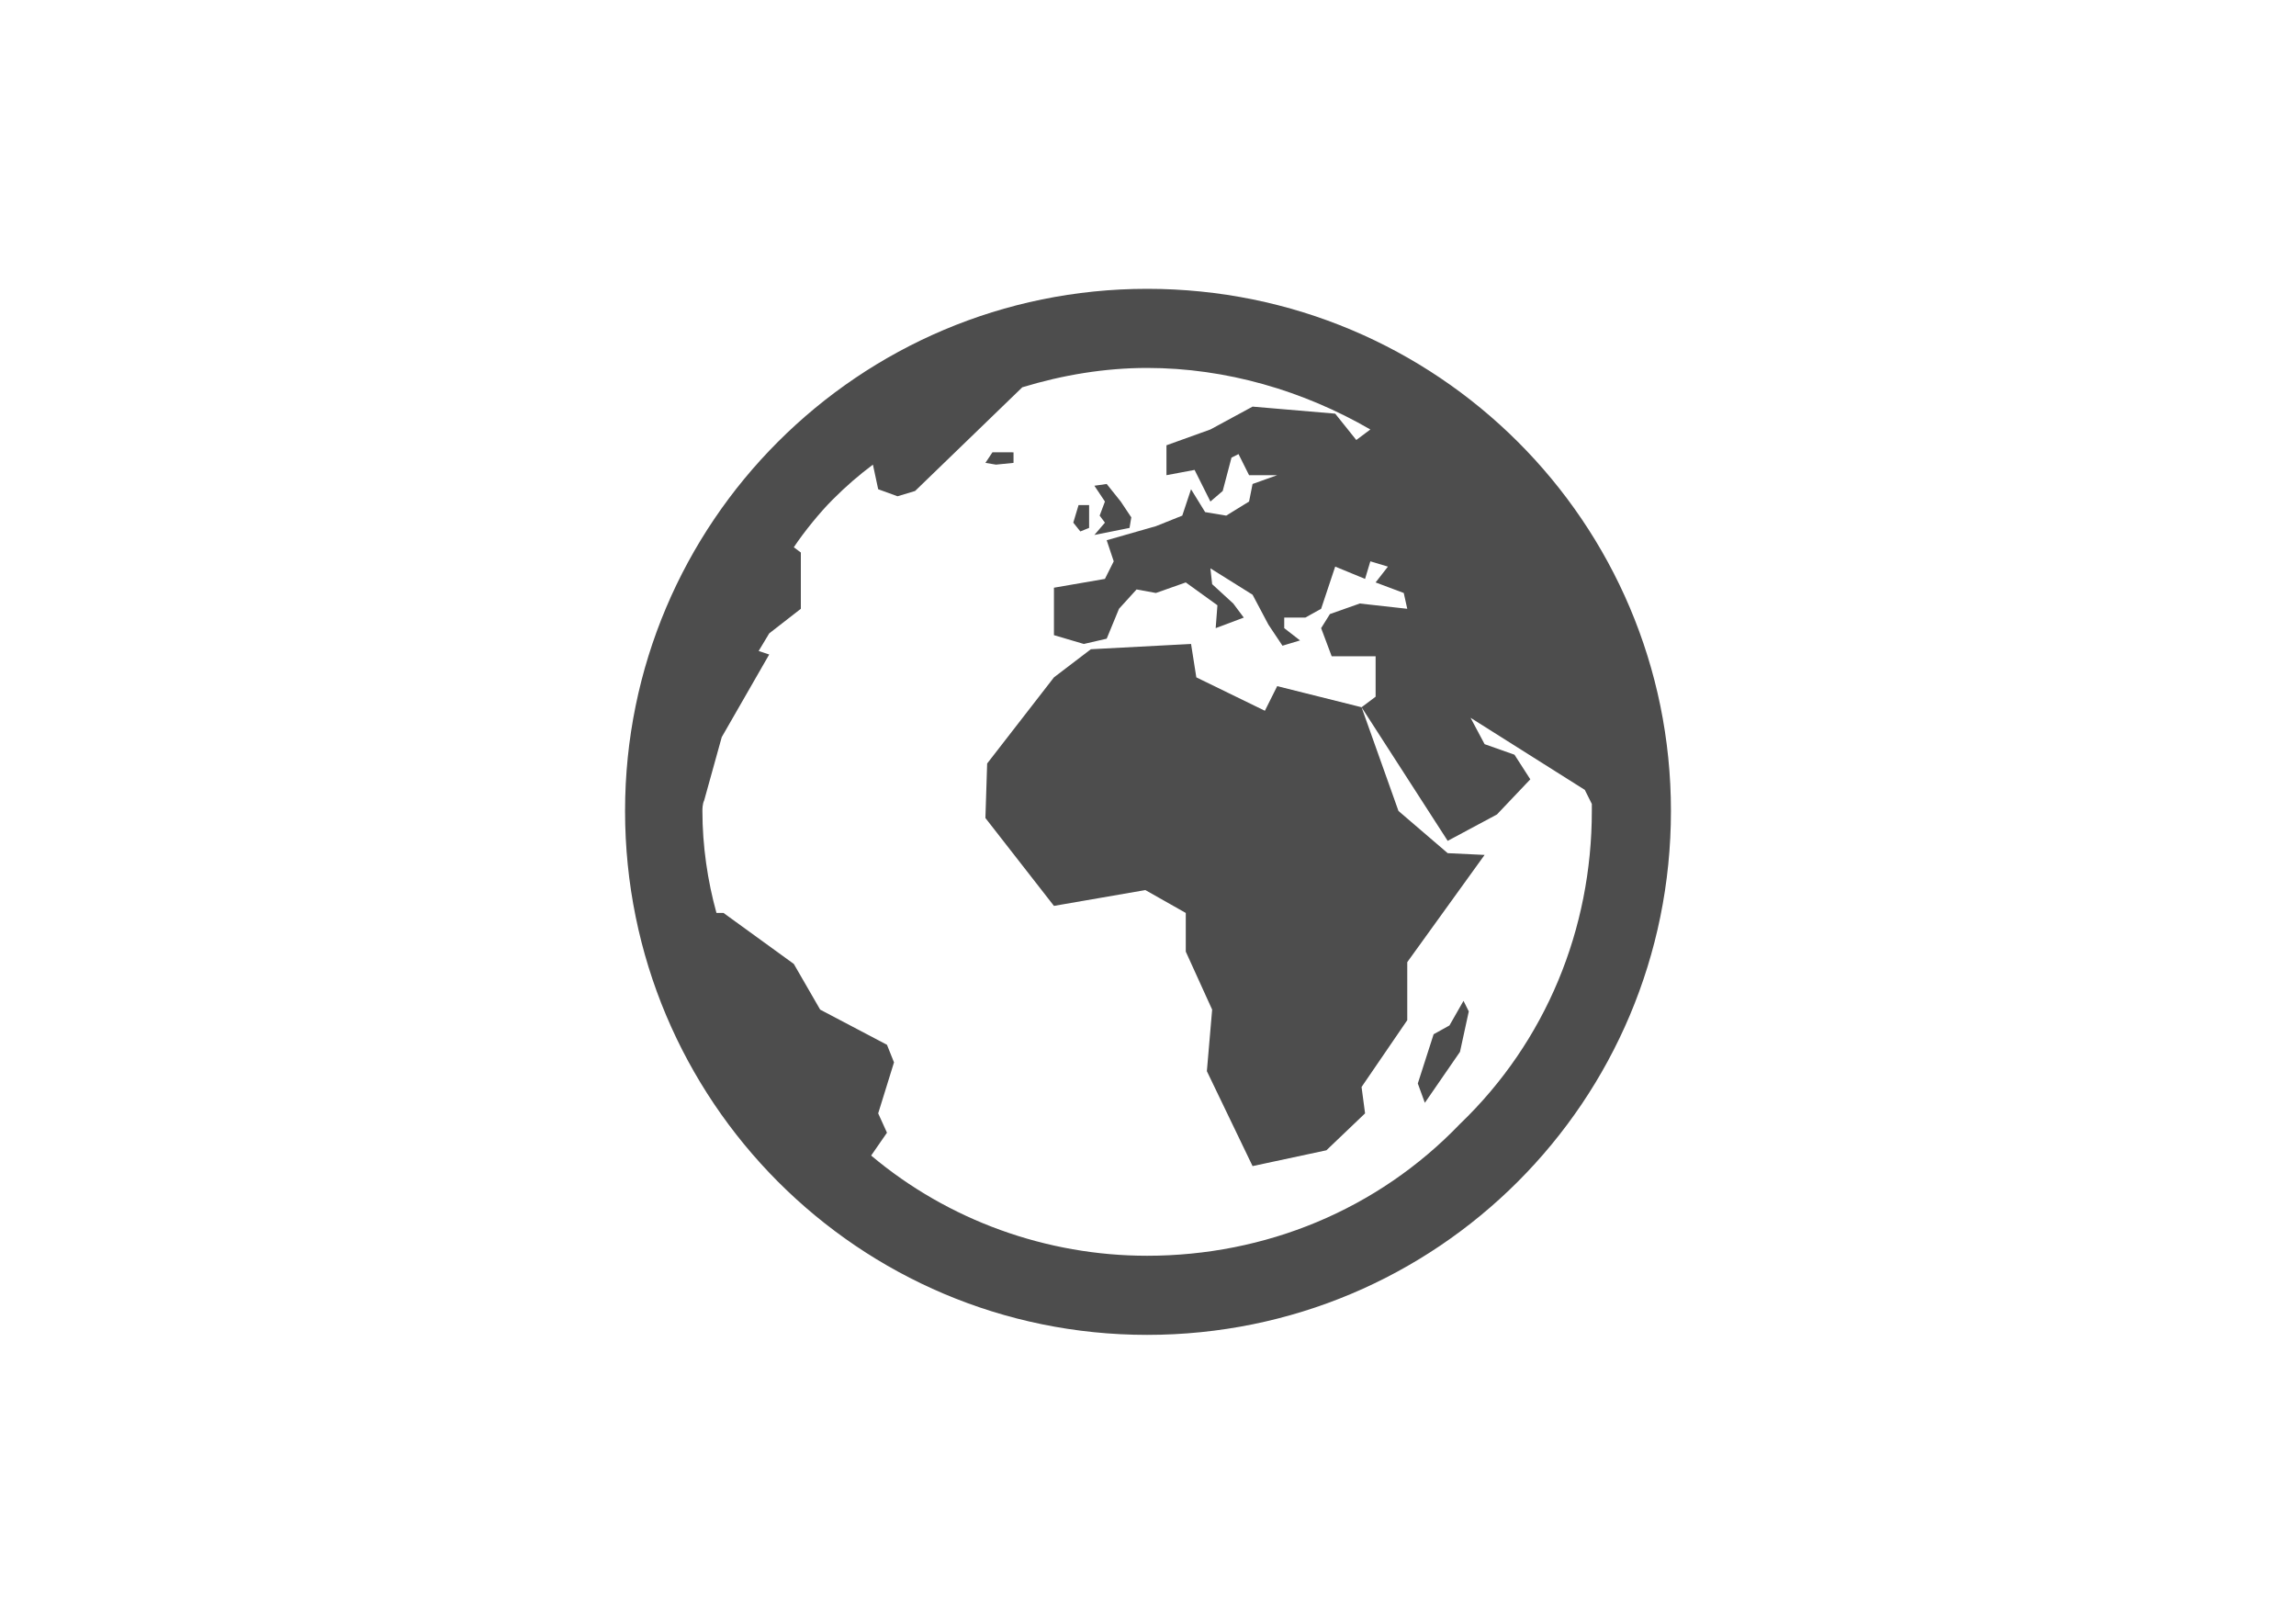 <svg id="Ebene_1" xmlns="http://www.w3.org/2000/svg" width="841.889" height="595.281" viewBox="0 0 841.889 595.281"><title>Artboard 1</title><path fill="#4D4D4D" d="M414.174 193.542l.646-3.868-3.866-5.8-5.154-6.44-4.515.645 3.867 5.794-1.935 5.16 1.935 2.575-3.867 4.513 12.89-2.58zm-14.824 0v-8.375h-3.868l-1.934 6.442 2.58 3.226 3.222-1.294zm64.454 67.036l-25.14-12.25-1.934-12.243-36.734 1.935-13.537 10.31-24.494 31.58-.64 19.984 25.132 32.22 33.515-5.8 14.824 8.383v14.176l9.67 21.27-1.937 22.56 16.758 34.804 27.072-5.795 14.178-13.537-1.286-9.668 16.758-24.492V352.74l28.358-39.313-13.534-.642-18.045-15.47-13.538-38.03-30.935-7.735-4.513 9.028zm67.678 115.37l-5.803 3.22-5.802 18.052 2.58 7.088 12.89-18.69 3.222-14.822-1.934-3.87-5.154 9.02zm-110.86-270.06c-105.706 0-191.428 85.72-191.428 191.425 0 106.346 85.722 192.073 191.427 192.073 106.348 0 192.074-85.728 192.074-192.073 0-105.704-85.726-191.426-192.073-191.426zm114.727 306.156c-30.296 31.58-71.546 48.338-114.73 48.338-36.734 0-72.83-12.892-101.19-36.736l5.802-8.38-3.22-7.09 5.8-18.692-2.58-6.447-24.494-12.89-9.67-16.757-25.778-18.69h-2.58c-3.223-11.605-5.155-24.495-5.155-37.384 0-.646 0-2.58.647-3.867l6.44-23.207 17.404-30.288-3.868-1.293 3.868-6.44 11.603-9.03v-20.625l-2.582-1.927c3.868-5.802 9.67-12.896 14.185-17.404 5.153-5.154 9.662-9.022 14.824-12.89l1.934 9.02 7.09 2.575 6.44-1.934 39.315-38.022c14.824-4.514 30.294-7.088 45.765-7.088 29.007 0 57.36 8.375 81.853 22.56l-5.154 3.86-7.734-9.662-30.296-2.58-15.463 8.38-16.116 5.796v10.962l10.314-1.934 5.803 11.596 4.51-3.868 3.226-12.242 2.574-1.287 3.867 7.734h10.315l-9.03 3.223-1.286 6.44-8.375 5.16-7.735-1.292-5.162-8.374-3.22 9.67-9.67 3.867-18.043 5.155 2.58 7.734-3.23 6.442-18.69 3.227v17.4l10.957 3.226 8.383-1.934 4.514-10.963 6.44-7.09 7.09 1.295 10.955-3.868 11.603 8.375-.64 8.382 10.308-3.868-3.866-5.16-7.733-7.09-.64-5.8 15.462 9.67 5.804 10.955 5.16 7.736 6.44-1.935-5.8-4.507v-3.868h7.733l5.8-3.228 5.156-15.463 10.954 4.508 1.935-6.442 6.447 1.935-4.515 5.8 10.316 3.87 1.287 5.793-17.404-1.935-10.955 3.868-3.222 5.162 3.867 10.31h16.11v14.823l-5.153 3.868 31.58 48.984 18.053-9.668 12.242-12.892-5.802-9.02-10.957-3.868-5.153-9.67 41.89 26.427 2.58 5.155v2.58c.002 43.186-16.756 84.436-48.336 114.732zM371.635 169.697v-3.868H363.9l-2.572 3.867 3.866.646 6.442-.646z"/></svg>
